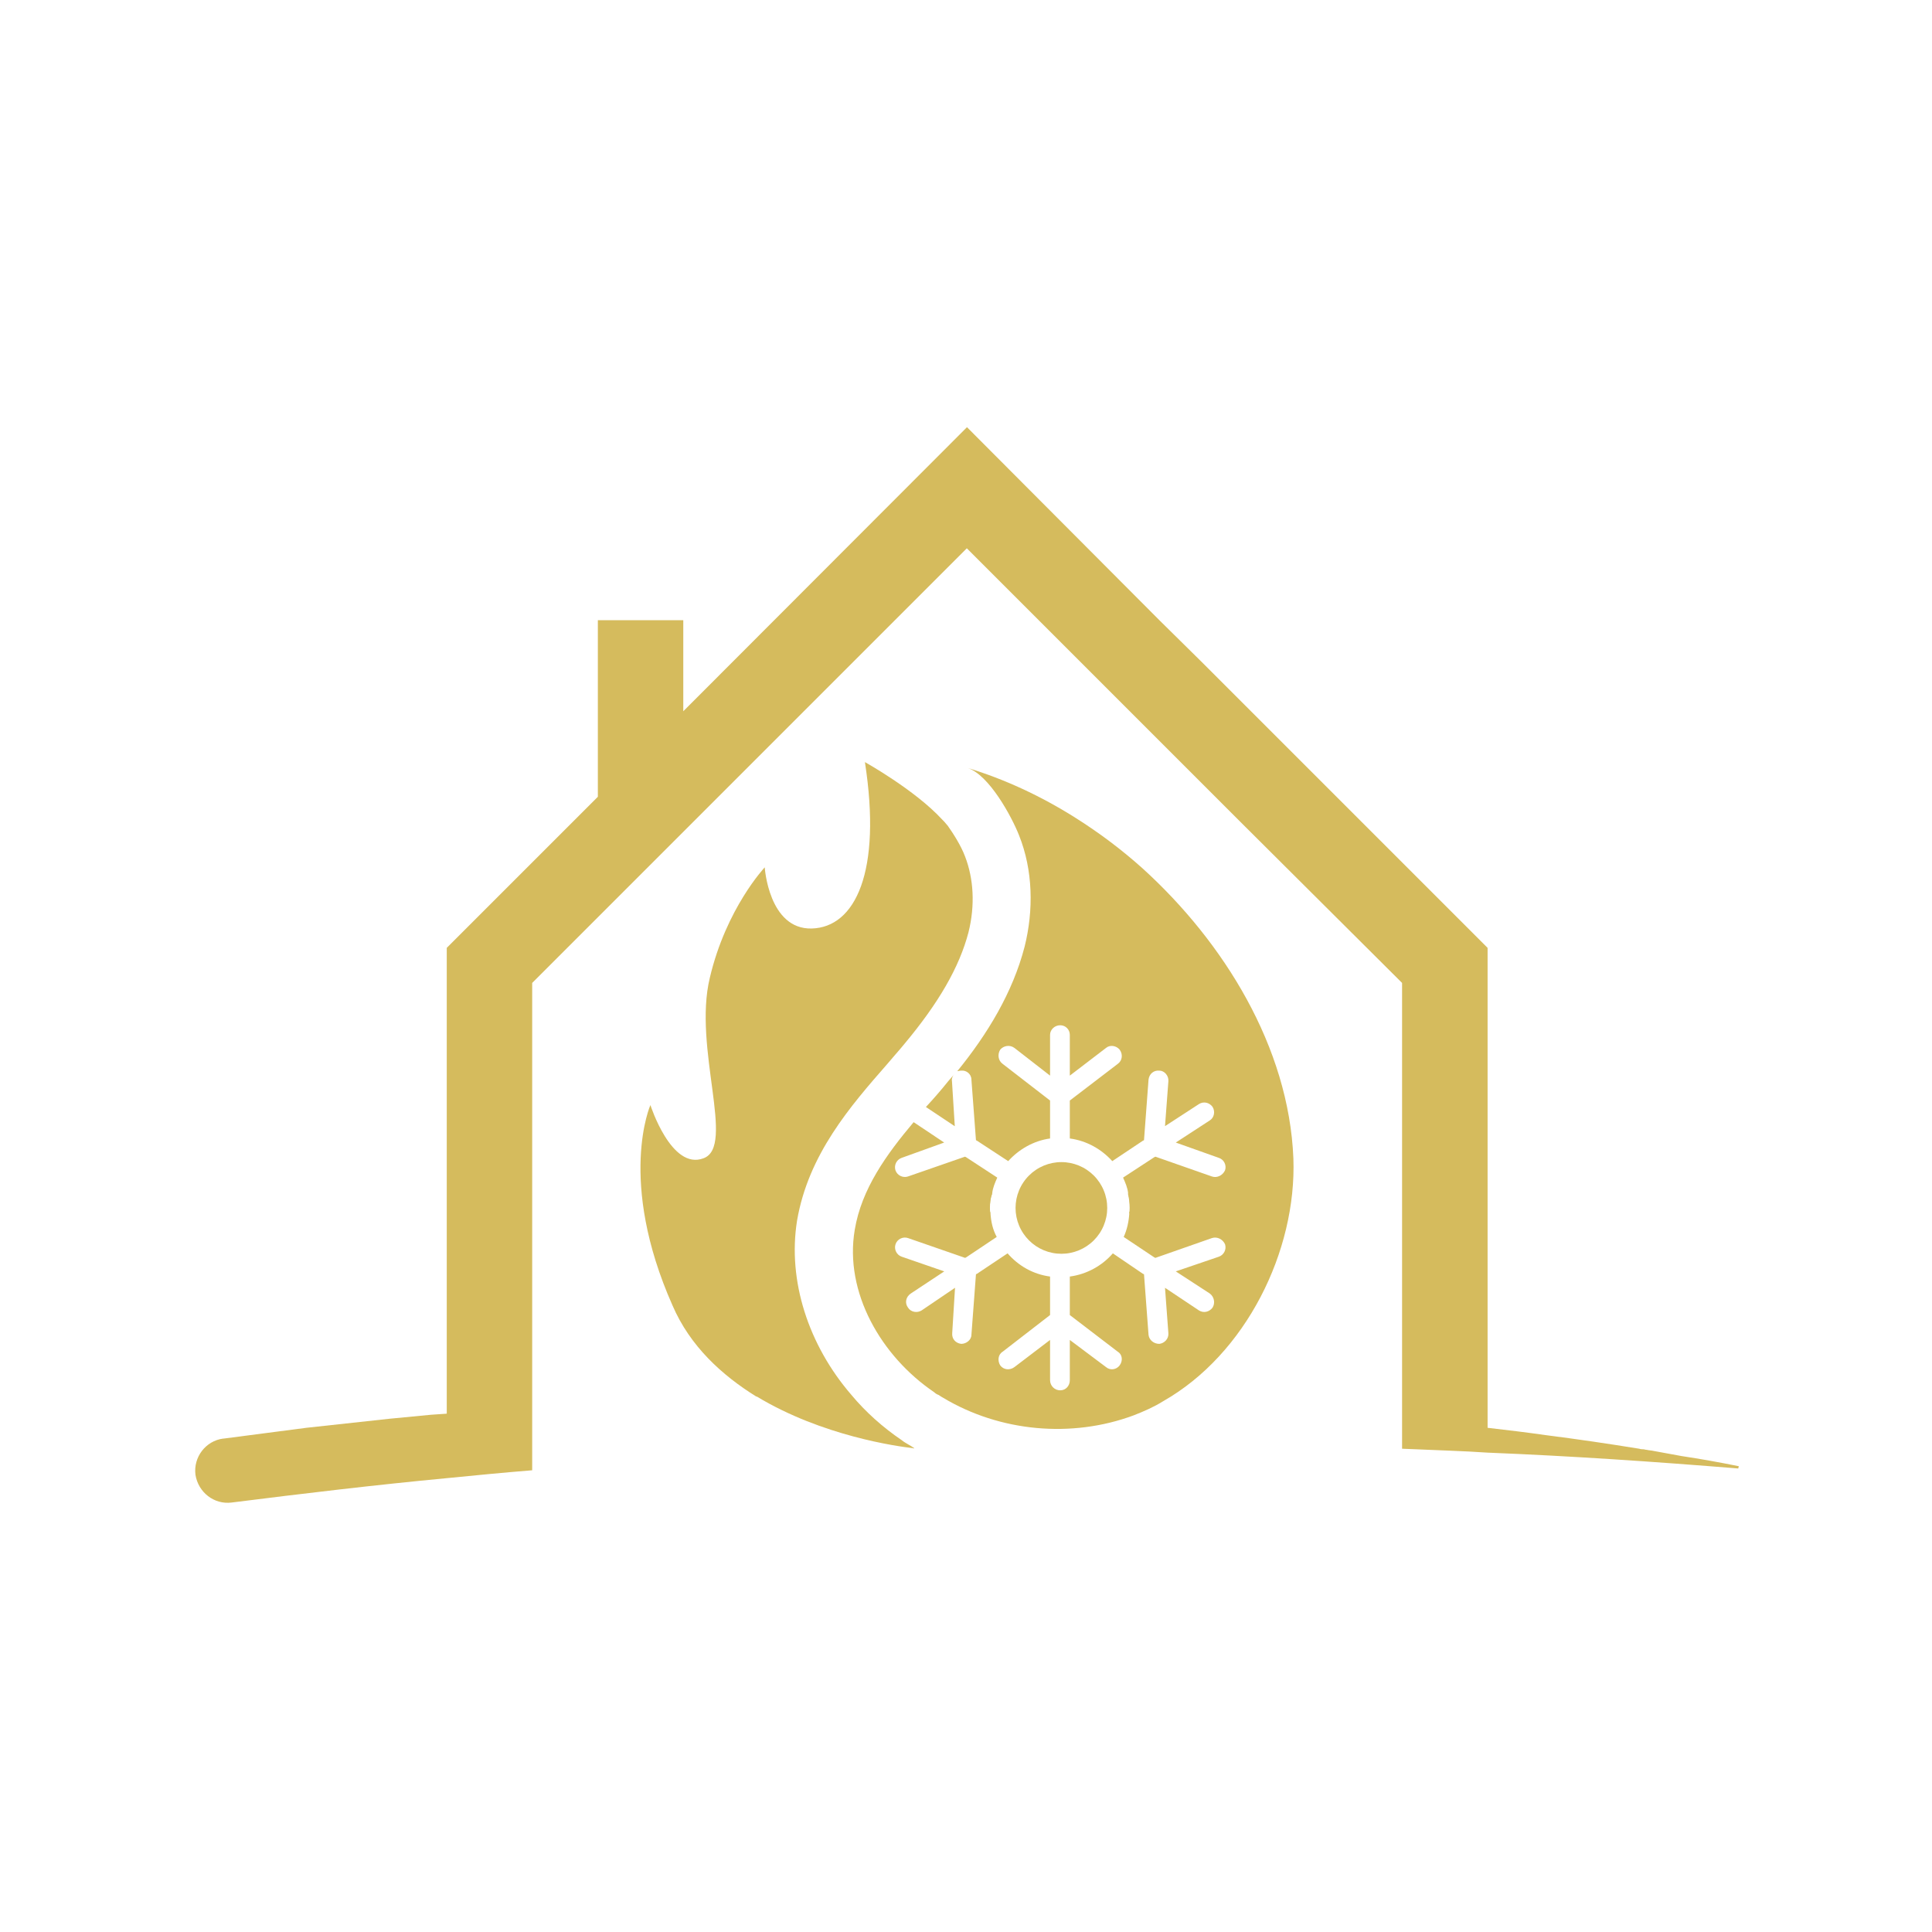 <svg xmlns="http://www.w3.org/2000/svg" xmlns:xlink="http://www.w3.org/1999/xlink" width="1080" zoomAndPan="magnify" viewBox="0 0 810 810" height="1080" preserveAspectRatio="xMidYMid meet" version="1.0"><defs><clipPath id="d3a7edb947"><path d="M 81 179.012 L 729 179.012 L 729 631 L 81 631 Z M 81 179.012 " clip-rule="nonzero"/></clipPath></defs><path fill="#d5bb5d" d="M 397.453 453.414 C 398.402 452.238 399.352 451.285 400.301 450.109 C 399.352 451.059 398.895 452.238 399.125 453.414 L 400.301 472.176 L 388.188 464.121 C 391.496 460.551 394.605 456.984 397.453 453.414 Z M 397.453 453.414 " fill-opacity="1" fill-rule="nonzero"/><path fill="#d5bb5d" d="M 542.258 485.664 C 543.664 524.59 522.32 567.773 487.684 587.449 C 483.883 589.84 479.629 591.703 475.34 593.375 C 449.246 603.098 419.094 600.25 395.391 586.008 C 394.898 585.777 394.211 585.289 393.492 584.828 C 392.773 584.602 392.086 584.109 391.594 583.648 C 369.527 568.688 353.879 541.875 358.363 515.555 C 361.211 498.465 371.656 483.992 383.047 470.473 L 395.848 479.016 L 378.039 485.434 C 375.91 486.152 374.734 488.512 375.422 490.641 C 376.141 492.766 378.496 493.945 380.625 493.258 L 404.59 484.941 L 405.051 485.172 L 418.113 493.715 C 417.164 495.844 416.215 497.973 415.984 500.363 C 415.262 502.262 415.035 504.391 415.035 506.289 C 415.035 507.238 415.035 507.957 415.262 508.645 C 415.492 512.215 416.215 515.52 417.883 518.598 L 405.082 527.145 L 404.625 527.371 L 380.66 519.055 C 378.531 518.336 376.141 519.547 375.453 521.676 C 374.734 523.805 375.945 526.195 378.074 526.883 L 395.883 533.035 L 381.871 542.301 C 379.742 543.707 379.25 546.328 380.691 548.227 C 381.871 550.125 384.488 550.582 386.387 549.406 L 400.398 539.91 L 399.223 558.898 C 398.992 561.289 400.629 563.156 403.02 563.418 C 405.148 563.418 407.273 561.746 407.273 559.621 L 409.176 534.246 L 409.633 534.02 L 422.434 525.473 C 426.953 530.68 433.105 534.246 440.242 535.195 L 440.242 551.336 L 420.305 566.758 C 418.406 567.938 418.176 570.555 419.355 572.453 C 420.766 574.352 423.383 574.582 425.281 573.172 L 440.242 561.781 L 440.242 578.641 C 440.242 581 442.141 582.898 444.5 582.898 C 446.855 582.898 448.527 581 448.527 578.641 L 448.527 561.781 L 463.719 573.172 C 465.387 574.582 467.973 574.352 469.414 572.453 C 470.82 570.555 470.594 567.938 468.695 566.758 L 448.527 551.336 L 448.527 535.195 C 455.629 534.246 462.047 530.68 466.566 525.473 L 479.137 534.02 L 479.629 534.246 L 481.527 559.621 C 481.758 561.746 483.656 563.418 486.047 563.418 C 488.172 563.188 490.07 561.289 489.844 558.898 L 488.434 539.91 L 502.676 549.406 C 504.574 550.582 506.934 550.125 508.371 548.227 C 509.551 546.328 509.094 543.707 507.195 542.301 L 492.953 533.035 L 510.992 526.883 C 513.121 526.16 514.297 523.805 513.609 521.676 C 512.66 519.547 510.305 518.367 508.145 519.055 L 484.406 527.371 L 483.918 527.145 L 471.117 518.598 C 472.523 515.52 473.246 512.18 473.473 508.645 C 473.703 507.926 473.703 507.238 473.703 506.289 C 473.703 504.391 473.473 502.262 472.98 500.363 C 472.754 497.973 471.805 495.844 470.855 493.715 L 483.918 485.172 L 484.406 484.941 L 508.145 493.258 C 510.273 493.98 512.66 492.766 513.609 490.641 C 514.332 488.512 513.152 486.121 510.992 485.434 L 492.953 479.016 L 507.195 469.75 C 509.094 468.574 509.551 465.953 508.371 464.055 C 506.965 462.156 504.574 461.699 502.676 462.875 L 488.434 472.141 L 489.844 453.383 C 490.07 450.992 488.172 448.863 486.047 448.863 C 483.688 448.637 481.789 450.273 481.527 452.66 L 479.629 478.035 L 479.137 478.266 L 466.336 486.809 C 461.816 481.832 455.664 478.266 448.527 477.312 L 448.527 461.402 L 468.695 445.984 C 470.594 444.574 470.82 441.957 469.414 440.059 C 468.008 438.387 465.387 437.93 463.719 439.336 L 448.527 450.961 L 448.527 433.871 C 448.527 431.742 446.855 429.844 444.5 429.844 C 442.109 429.844 440.242 431.742 440.242 433.871 L 440.242 450.961 L 425.281 439.336 C 423.383 437.93 420.766 438.387 419.355 440.059 C 418.176 441.957 418.406 444.574 420.305 445.984 L 440.242 461.402 L 440.242 477.312 C 433.367 478.266 427.18 481.832 422.695 486.809 L 409.633 478.266 L 409.176 478.035 L 407.273 452.66 C 407.273 450.305 405.148 448.637 403.02 448.863 C 402.301 448.863 401.84 449.094 401.352 449.094 C 413.922 433.672 424.594 416.125 429.57 396.906 C 433.367 381.719 433.141 364.891 427.215 350.156 C 424.137 342.332 414.641 324.785 405.605 321.938 C 421.254 326.684 436.445 333.789 450.457 342.594 C 460.672 349.012 470.168 356.113 479.168 364.203 C 513.055 395.008 540.359 438.91 542.258 485.664 Z M 542.258 485.664 " fill-opacity="1" fill-rule="nonzero"/><path fill="#d5bb5d" d="M 334.168 511.754 C 330.145 536.898 338.918 563.941 356.957 584.828 C 362.883 591.934 370.02 598.352 378.074 603.816 C 379.48 604.996 381.641 605.945 383.277 607.125 C 383.047 607.352 383.047 607.352 382.785 607.125 L 382.559 607.125 C 376.402 606.402 344.844 602.148 317.309 585.516 C 317.309 585.516 317.309 585.516 317.078 585.516 C 302.609 576.512 289.316 564.398 281.949 547.309 C 258.707 494.863 272.688 463.301 272.688 463.301 C 272.688 463.301 281.461 490.836 294.98 485.598 C 308.504 480.621 290.465 439.336 297.602 409.906 C 304.477 380.734 320.617 363.645 320.617 363.645 C 320.617 363.645 322.285 389.738 340.324 389.281 C 358.594 388.789 369.758 365.543 362.621 319.512 C 362.621 319.512 383.508 331.137 394.898 343.477 C 395.621 344.199 396.309 344.887 397.027 345.836 C 397.027 345.836 397.027 345.836 397.258 346.066 C 399.613 349.371 402.953 354.609 404.625 359.129 C 408.191 368.391 408.879 379.523 406.031 390.918 C 402.234 405.387 393.688 420.348 378.988 437.898 C 376.859 440.516 374.473 443.102 372.113 445.949 C 356.465 463.824 338.918 483.992 334.168 511.754 Z M 334.168 511.754 " fill-opacity="1" fill-rule="nonzero"/><path fill="#d5bb5d" d="M 415 506.355 C 415 507.305 415 508.023 415.23 508.711 L 415 508.711 Z M 415 506.355 " fill-opacity="1" fill-rule="nonzero"/><path fill="#d5bb5d" d="M 415.949 500.395 C 415.23 502.293 415 504.422 415 506.32 L 415 500.395 Z M 415.949 500.395 " fill-opacity="1" fill-rule="nonzero"/><path fill="#d5bb5d" d="M 481.918 500.395 L 481.918 508.711 L 473.375 508.711 C 473.605 507.992 473.605 507.305 473.605 506.355 C 473.605 504.453 473.375 502.328 472.883 500.43 L 481.918 500.43 Z M 481.918 500.395 " fill-opacity="1" fill-rule="nonzero"/><g clip-path="url(#d3a7edb947)"><path fill="#d5bb5d" d="M 705.035 610.465 C 701.008 609.742 697.441 609.055 693.414 608.336 C 692.465 608.105 691.516 608.105 690.336 607.844 C 689.844 607.844 689.387 607.613 688.926 607.613 C 688.438 607.613 687.977 607.613 687.258 607.387 C 674.195 605.258 661.164 603.359 648.102 601.688 C 639.785 600.512 631.961 599.562 623.68 598.613 L 623.68 397.398 L 503.398 277.117 L 486.309 260.258 L 405.41 179.098 L 286.469 298.199 L 286.469 260.027 L 250.652 260.027 L 250.652 334.051 L 187.305 397.398 L 187.305 592.688 L 180.656 593.145 L 163.34 594.812 L 128.438 598.613 L 93.801 603.129 C 93.801 603.129 93.801 603.129 93.57 603.129 C 86.207 604.078 81 610.953 81.949 618.32 C 83.129 625.688 89.773 630.891 97.141 629.941 C 127.262 626.145 157.184 622.578 187.305 619.727 C 199.156 618.551 211.27 617.371 223.121 616.422 L 223.121 412.098 L 405.344 229.875 L 520.191 344.723 L 587.828 412.098 L 587.828 607.387 L 593.527 607.613 C 603.48 608.074 613.695 608.336 623.645 609.023 C 658.773 610.43 693.641 612.82 728.77 615.668 L 729 614.719 C 720.914 613.082 712.859 611.641 705.035 610.465 Z M 705.035 610.465 " fill-opacity="1" fill-rule="nonzero"/></g><path fill="#d5bb5d" d="M 452.348 488.68 C 452.93 488.922 453.496 489.191 454.051 489.484 C 454.605 489.781 455.145 490.105 455.668 490.457 C 456.191 490.805 456.699 491.18 457.184 491.578 C 457.672 491.977 458.137 492.402 458.582 492.848 C 459.027 493.289 459.449 493.758 459.848 494.242 C 460.246 494.73 460.621 495.234 460.973 495.758 C 461.32 496.281 461.645 496.82 461.941 497.375 C 462.238 497.93 462.508 498.5 462.746 499.082 C 462.988 499.66 463.199 500.254 463.383 500.855 C 463.566 501.457 463.719 502.066 463.84 502.684 C 463.965 503.305 464.055 503.926 464.117 504.551 C 464.18 505.176 464.211 505.805 464.211 506.434 C 464.211 507.062 464.18 507.691 464.117 508.316 C 464.055 508.945 463.965 509.566 463.84 510.184 C 463.719 510.801 463.566 511.41 463.383 512.012 C 463.199 512.617 462.988 513.207 462.746 513.789 C 462.508 514.371 462.238 514.938 461.941 515.492 C 461.645 516.051 461.32 516.59 460.973 517.113 C 460.621 517.637 460.246 518.141 459.848 518.625 C 459.449 519.113 459.027 519.578 458.582 520.023 C 458.137 520.469 457.672 520.891 457.184 521.289 C 456.699 521.688 456.191 522.062 455.668 522.414 C 455.145 522.762 454.605 523.086 454.051 523.383 C 453.496 523.68 452.93 523.949 452.348 524.191 C 451.766 524.43 451.172 524.641 450.57 524.824 C 449.969 525.008 449.359 525.16 448.742 525.281 C 448.125 525.406 447.504 525.5 446.875 525.559 C 446.25 525.621 445.621 525.652 444.992 525.652 C 444.363 525.652 443.734 525.621 443.109 525.559 C 442.484 525.5 441.859 525.406 441.242 525.281 C 440.625 525.16 440.016 525.008 439.414 524.824 C 438.812 524.641 438.219 524.43 437.637 524.191 C 437.059 523.949 436.488 523.68 435.934 523.383 C 435.379 523.086 434.84 522.762 434.316 522.414 C 433.793 522.062 433.289 521.691 432.801 521.289 C 432.316 520.891 431.848 520.469 431.402 520.023 C 430.957 519.578 430.535 519.113 430.137 518.625 C 429.738 518.141 429.363 517.633 429.016 517.113 C 428.664 516.59 428.34 516.051 428.043 515.492 C 427.746 514.938 427.48 514.371 427.238 513.789 C 426.996 513.207 426.785 512.617 426.602 512.012 C 426.418 511.41 426.266 510.801 426.145 510.184 C 426.023 509.566 425.93 508.945 425.867 508.316 C 425.805 507.691 425.773 507.062 425.773 506.434 C 425.773 505.805 425.805 505.176 425.867 504.551 C 425.93 503.926 426.023 503.305 426.145 502.684 C 426.266 502.066 426.422 501.457 426.602 500.855 C 426.785 500.254 426.996 499.66 427.238 499.082 C 427.48 498.5 427.746 497.93 428.043 497.375 C 428.34 496.82 428.664 496.281 429.016 495.758 C 429.363 495.234 429.738 494.73 430.137 494.242 C 430.535 493.758 430.957 493.289 431.402 492.848 C 431.848 492.402 432.316 491.977 432.801 491.578 C 433.289 491.18 433.793 490.805 434.316 490.457 C 434.84 490.105 435.379 489.781 435.934 489.484 C 436.488 489.188 437.059 488.922 437.637 488.68 C 438.219 488.438 438.812 488.227 439.414 488.043 C 440.016 487.863 440.625 487.711 441.242 487.586 C 441.859 487.465 442.484 487.371 443.109 487.309 C 443.734 487.246 444.363 487.219 444.992 487.219 C 445.621 487.219 446.25 487.246 446.875 487.309 C 447.504 487.371 448.125 487.465 448.742 487.586 C 449.359 487.711 449.969 487.863 450.57 488.043 C 451.172 488.227 451.766 488.438 452.348 488.68 Z M 452.348 488.68 " fill-opacity="1" fill-rule="nonzero"/></svg>
